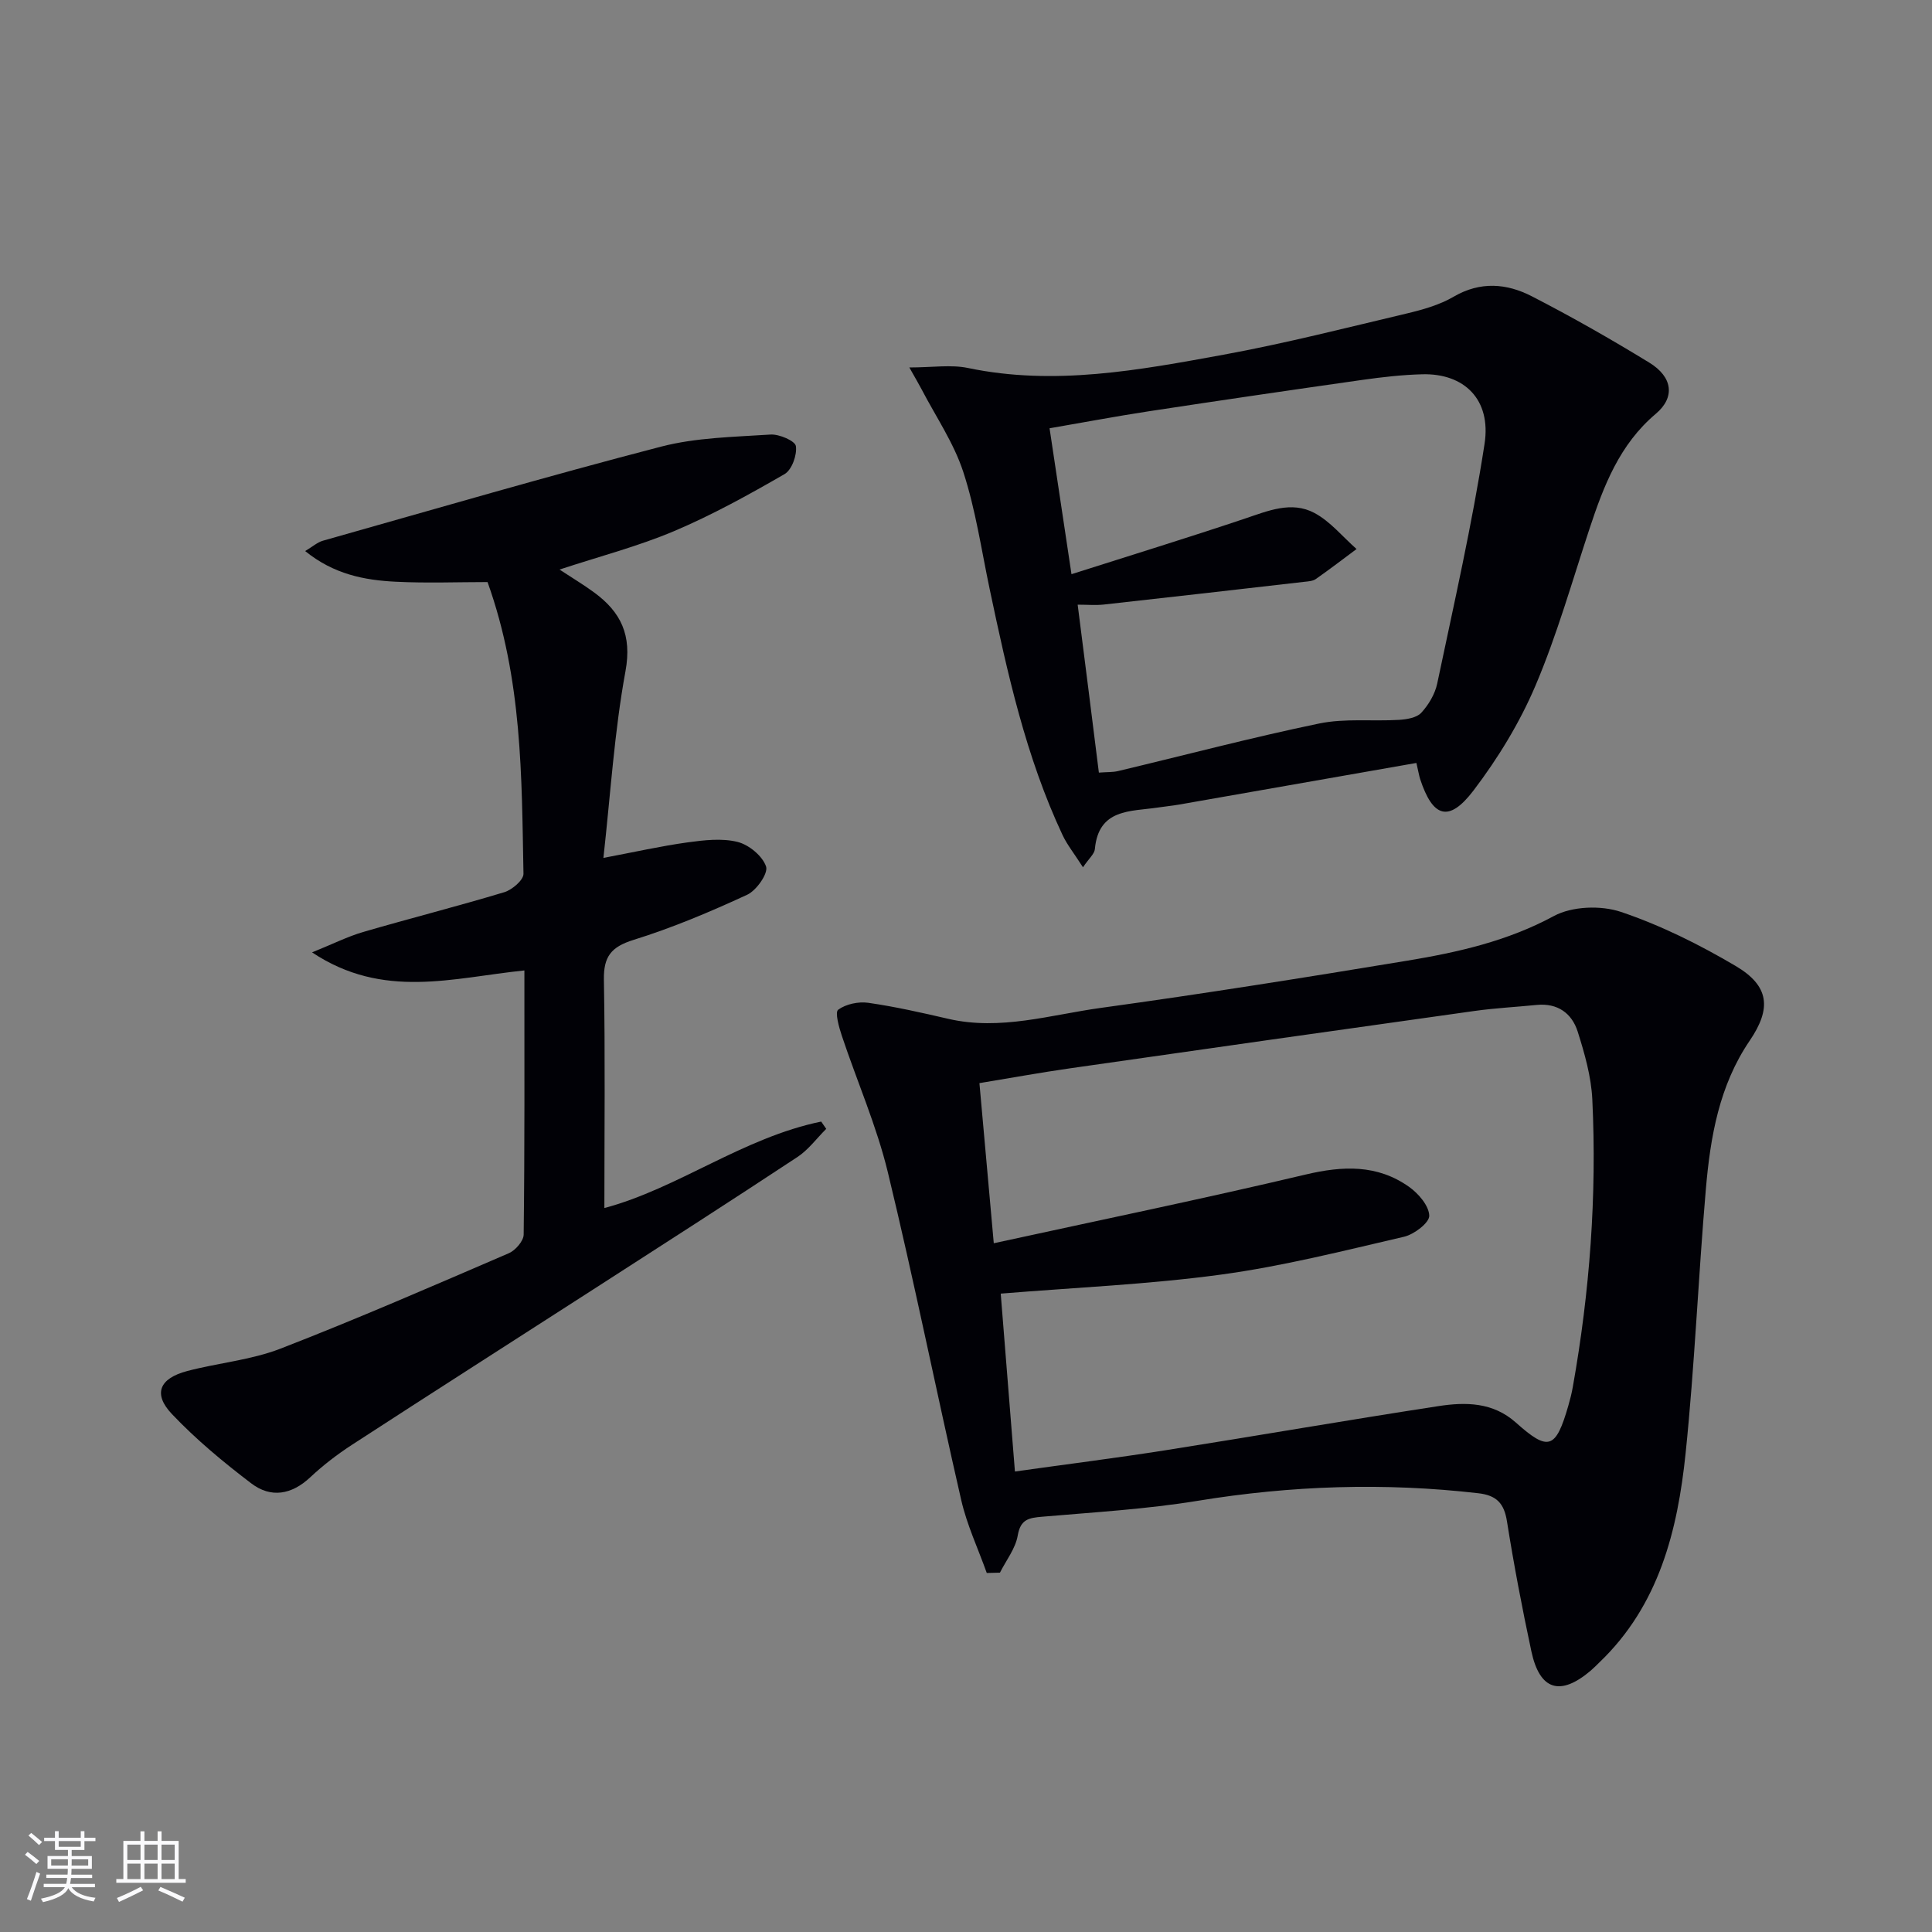 <svg enable-background="new 0 0 400 400" viewBox="0 0 400 400" xmlns="http://www.w3.org/2000/svg"><rect x="0" y="0" width="400" height="400" fill="#808080" stroke="none"/><g fill="#010106"><path d="m204.3 325.67c-1.79-5.03-4.11-9.94-5.29-15.1-5.19-22.6-9.74-45.36-15.2-67.9-2.33-9.6-6.37-18.79-9.51-28.2-.6-1.79-1.47-4.9-.76-5.42 1.6-1.17 4.19-1.72 6.23-1.43 5.57.8 11.08 2.05 16.57 3.32 10.78 2.49 21.16-.84 31.61-2.27 21.2-2.92 42.34-6.29 63.46-9.78 10.45-1.73 20.69-4.04 30.29-9.23 3.77-2.04 9.75-2.26 13.9-.86 8.25 2.78 16.22 6.75 23.74 11.19 6.98 4.12 7.48 8.76 2.91 15.48-6.32 9.29-8.14 19.93-9.07 30.72-1.57 18.21-2.31 36.49-4.19 54.67-1.66 16.03-5.51 31.5-17.83 43.3-.6.58-1.18 1.18-1.81 1.72-6.32 5.37-10.57 4.09-12.3-4.01-1.91-8.92-3.62-17.89-5.05-26.9-.59-3.74-2.17-5.38-5.93-5.81-19.44-2.24-38.73-1.6-58.06 1.56-10.64 1.74-21.46 2.37-32.22 3.3-2.76.24-4.5.5-5.08 3.89-.46 2.7-2.4 5.14-3.68 7.69-.92.02-1.83.05-2.73.07zm5.83-21.01c10.88-1.53 21.08-2.81 31.23-4.41 18.83-2.97 37.62-6.24 56.46-9.13 5.61-.86 11.27-.84 16.03 3.41 6.74 6.03 8.26 5.49 10.85-3.48.37-1.28.7-2.57.93-3.88 3.51-19.71 5-39.58 4.04-59.57-.23-4.72-1.59-9.48-3.03-14.03-1.21-3.79-4.16-5.93-8.47-5.51-4.3.43-8.62.65-12.9 1.25-27.93 3.91-55.85 7.88-83.77 11.88-6.15.88-12.27 2-18.72 3.06.99 11.01 1.91 21.38 2.97 33.15 21.92-4.78 43.31-9.19 64.55-14.22 7.72-1.83 14.85-2.12 21.44 2.55 1.94 1.38 4.12 3.91 4.17 5.97.04 1.45-3.12 3.86-5.2 4.35-12.57 2.92-25.14 6.11-37.9 7.84-15.03 2.04-30.24 2.68-45.62 3.94.93 11.7 1.9 23.92 2.94 36.83z"/><path d="m108.57 200.92c-14.8 1.51-29.22 6.08-43.96-3.74 4.31-1.74 7.36-3.28 10.57-4.22 9.72-2.83 19.54-5.32 29.23-8.24 1.62-.49 4-2.53 3.97-3.81-.38-20.07-.22-40.25-7.44-60.4-6.16 0-12.6.25-19.01-.07-6.47-.32-12.81-1.53-18.75-6.35 1.58-.94 2.53-1.81 3.64-2.13 23.31-6.59 46.57-13.39 70.01-19.48 7.3-1.9 15.1-2.01 22.69-2.51 1.8-.12 5.1 1.31 5.26 2.39.27 1.84-.84 4.93-2.35 5.8-7.44 4.29-15.01 8.48-22.91 11.82-7.43 3.14-15.32 5.19-23.68 7.94 2.63 1.73 4.98 3.13 7.17 4.74 5.53 4.06 7.86 8.81 6.49 16.3-2.3 12.5-3.08 25.28-4.57 38.66 6.47-1.22 11.9-2.45 17.4-3.21 3.43-.47 7.11-.91 10.37-.1 2.35.58 5.18 2.92 5.91 5.1.47 1.42-1.99 4.95-3.92 5.84-7.66 3.54-15.5 6.85-23.54 9.35-4.64 1.45-6.2 3.46-6.12 8.26.28 15.62.1 31.25.1 47.25 15.19-4.04 28.72-14.59 44.89-17.9.35.5.7 1.01 1.04 1.51-1.97 1.96-3.68 4.32-5.95 5.82-14.02 9.25-28.16 18.33-42.28 27.42-16.64 10.72-33.34 21.37-49.94 32.16-3.06 1.99-6 4.24-8.66 6.74-3.86 3.62-8.15 4.34-12.19 1.27-5.79-4.4-11.45-9.1-16.44-14.36-3.97-4.18-2.61-7.39 3.15-8.91 6.41-1.69 13.21-2.27 19.33-4.64 15.92-6.17 31.58-13 47.26-19.75 1.37-.59 3.07-2.54 3.08-3.87.22-17.98.15-35.95.15-54.68z"/><path d="m293.25 157.96c-16.78 2.94-32.93 5.78-49.08 8.61-1.47.26-2.96.39-4.44.62-5.67.85-12.28.19-13.05 8.61-.09 1-1.21 1.91-2.46 3.76-1.88-2.93-3.29-4.68-4.22-6.65-7.61-16.21-11.43-33.56-15.1-50.95-1.71-8.11-2.9-16.4-5.46-24.24-1.96-6.01-5.68-11.45-8.64-17.13-.58-1.11-1.22-2.18-2.53-4.51 4.76 0 8.6-.63 12.15.11 17.91 3.74 35.43.44 52.89-2.75 12.71-2.33 25.25-5.53 37.83-8.51 3.37-.8 6.86-1.77 9.82-3.5 5.54-3.23 10.99-2.76 16.18-.09 8.27 4.25 16.37 8.87 24.3 13.72 4.9 2.99 5.41 7.21 1.38 10.61-7.52 6.34-10.8 14.93-13.74 23.83-3.59 10.87-6.71 21.94-11.17 32.44-3.27 7.69-7.77 15.06-12.84 21.73-5.09 6.68-8.43 5.61-11.05-2.39-.24-.78-.36-1.57-.77-3.32zm-65.74 2c1.68-.13 2.87-.06 3.97-.32 13.87-3.3 27.66-6.95 41.61-9.84 5.34-1.11 11.03-.43 16.55-.76 1.6-.1 3.66-.43 4.62-1.47 1.52-1.65 2.84-3.87 3.3-6.05 3.47-16.5 7.23-32.97 9.8-49.62 1.42-9.2-4.22-14.64-12.9-14.41-4.14.11-8.28.58-12.38 1.16-14.77 2.1-29.54 4.26-44.29 6.51-6.8 1.04-13.56 2.32-20.49 3.51 1.52 10.1 2.94 19.54 4.54 30.21 12.34-3.93 24.16-7.57 35.88-11.5 4.79-1.61 9.66-3.7 14.39-1.19 3.31 1.75 5.86 4.94 8.75 7.48-2.8 2.08-5.57 4.21-8.43 6.21-.63.44-1.58.49-2.4.58-13.82 1.59-27.63 3.17-41.46 4.7-1.7.19-3.45.03-5.45.03 1.53 11.94 2.93 23.11 4.39 34.77z"/></g><path d="m5.17 384 .55-.58c.85.61 1.65 1.24 2.4 1.87l-.59.64c-.83-.73-1.62-1.38-2.36-1.93m1.22 9.53-.82-.34c.71-1.76 1.37-3.64 1.98-5.63.24.13.5.25.76.36-.6 1.67-1.24 3.54-1.92 5.61m-.5-13.5.57-.54c.56.44 1.31 1.06 2.26 1.87l-.64.64c-.68-.66-1.41-1.32-2.19-1.97m3.25.46h2.24v-1.36h.77v1.36h4.57v-1.36h.76v1.36h2.28v.69h-2.28v1.84h-2.64v1.26h4.18v2.64h-4.21c0 .45-.02.86-.05 1.21h4.32v.69h-4.38c-.04.34-.1.75-.19 1.22h5.15v.69h-4.82c.87 1.19 2.51 1.92 4.93 2.19-.17.32-.3.57-.37.76-2.77-.49-4.52-1.41-5.26-2.76-.56 1.26-2.3 2.23-5.24 2.9-.12-.24-.26-.48-.43-.72 2.73-.55 4.38-1.34 4.96-2.38h-4.38v-.69h4.65c.1-.38.17-.79.21-1.22h-4.32v-.69h4.4c.03-.34.05-.75.05-1.21h-4.2v-2.64h4.23v-1.26h-2.69v-1.84h-2.24zm1.46 4.46v1.29h3.45c.01-.4.02-.57.01-.53v-.32-.45h-3.46zm1.55-2.59h4.57v-1.19h-4.57zm6.11 2.59h-3.42v.77c-.01.19-.01.37-.02.53h3.44z" fill="#fafafc"/><path d="m32.63 379.16h.82v1.98h3.54v7.89h1.46v.78h-14.37v-.78h1.46v-7.89h3.54v-1.98h.82v1.98h2.73zm-3.49 11.48.5.73c-1.61.82-3.28 1.63-5 2.41-.13-.27-.28-.55-.44-.82 1.75-.72 3.4-1.49 4.94-2.32m-2.78-5.55h2.73v-3.18h-2.73zm0 3.95h2.73v-3.2h-2.73zm3.54-3.95h2.73v-3.18h-2.73zm0 3.95h2.73v-3.2h-2.73zm7.89 4.68c-1.84-.92-3.51-1.7-5.02-2.32l.45-.73c1.89.8 3.57 1.55 5.04 2.23zm-1.62-11.81h-2.73v3.18h2.73zm-2.73 7.13h2.73v-3.2h-2.73z" fill="#fafafc"/></svg>
